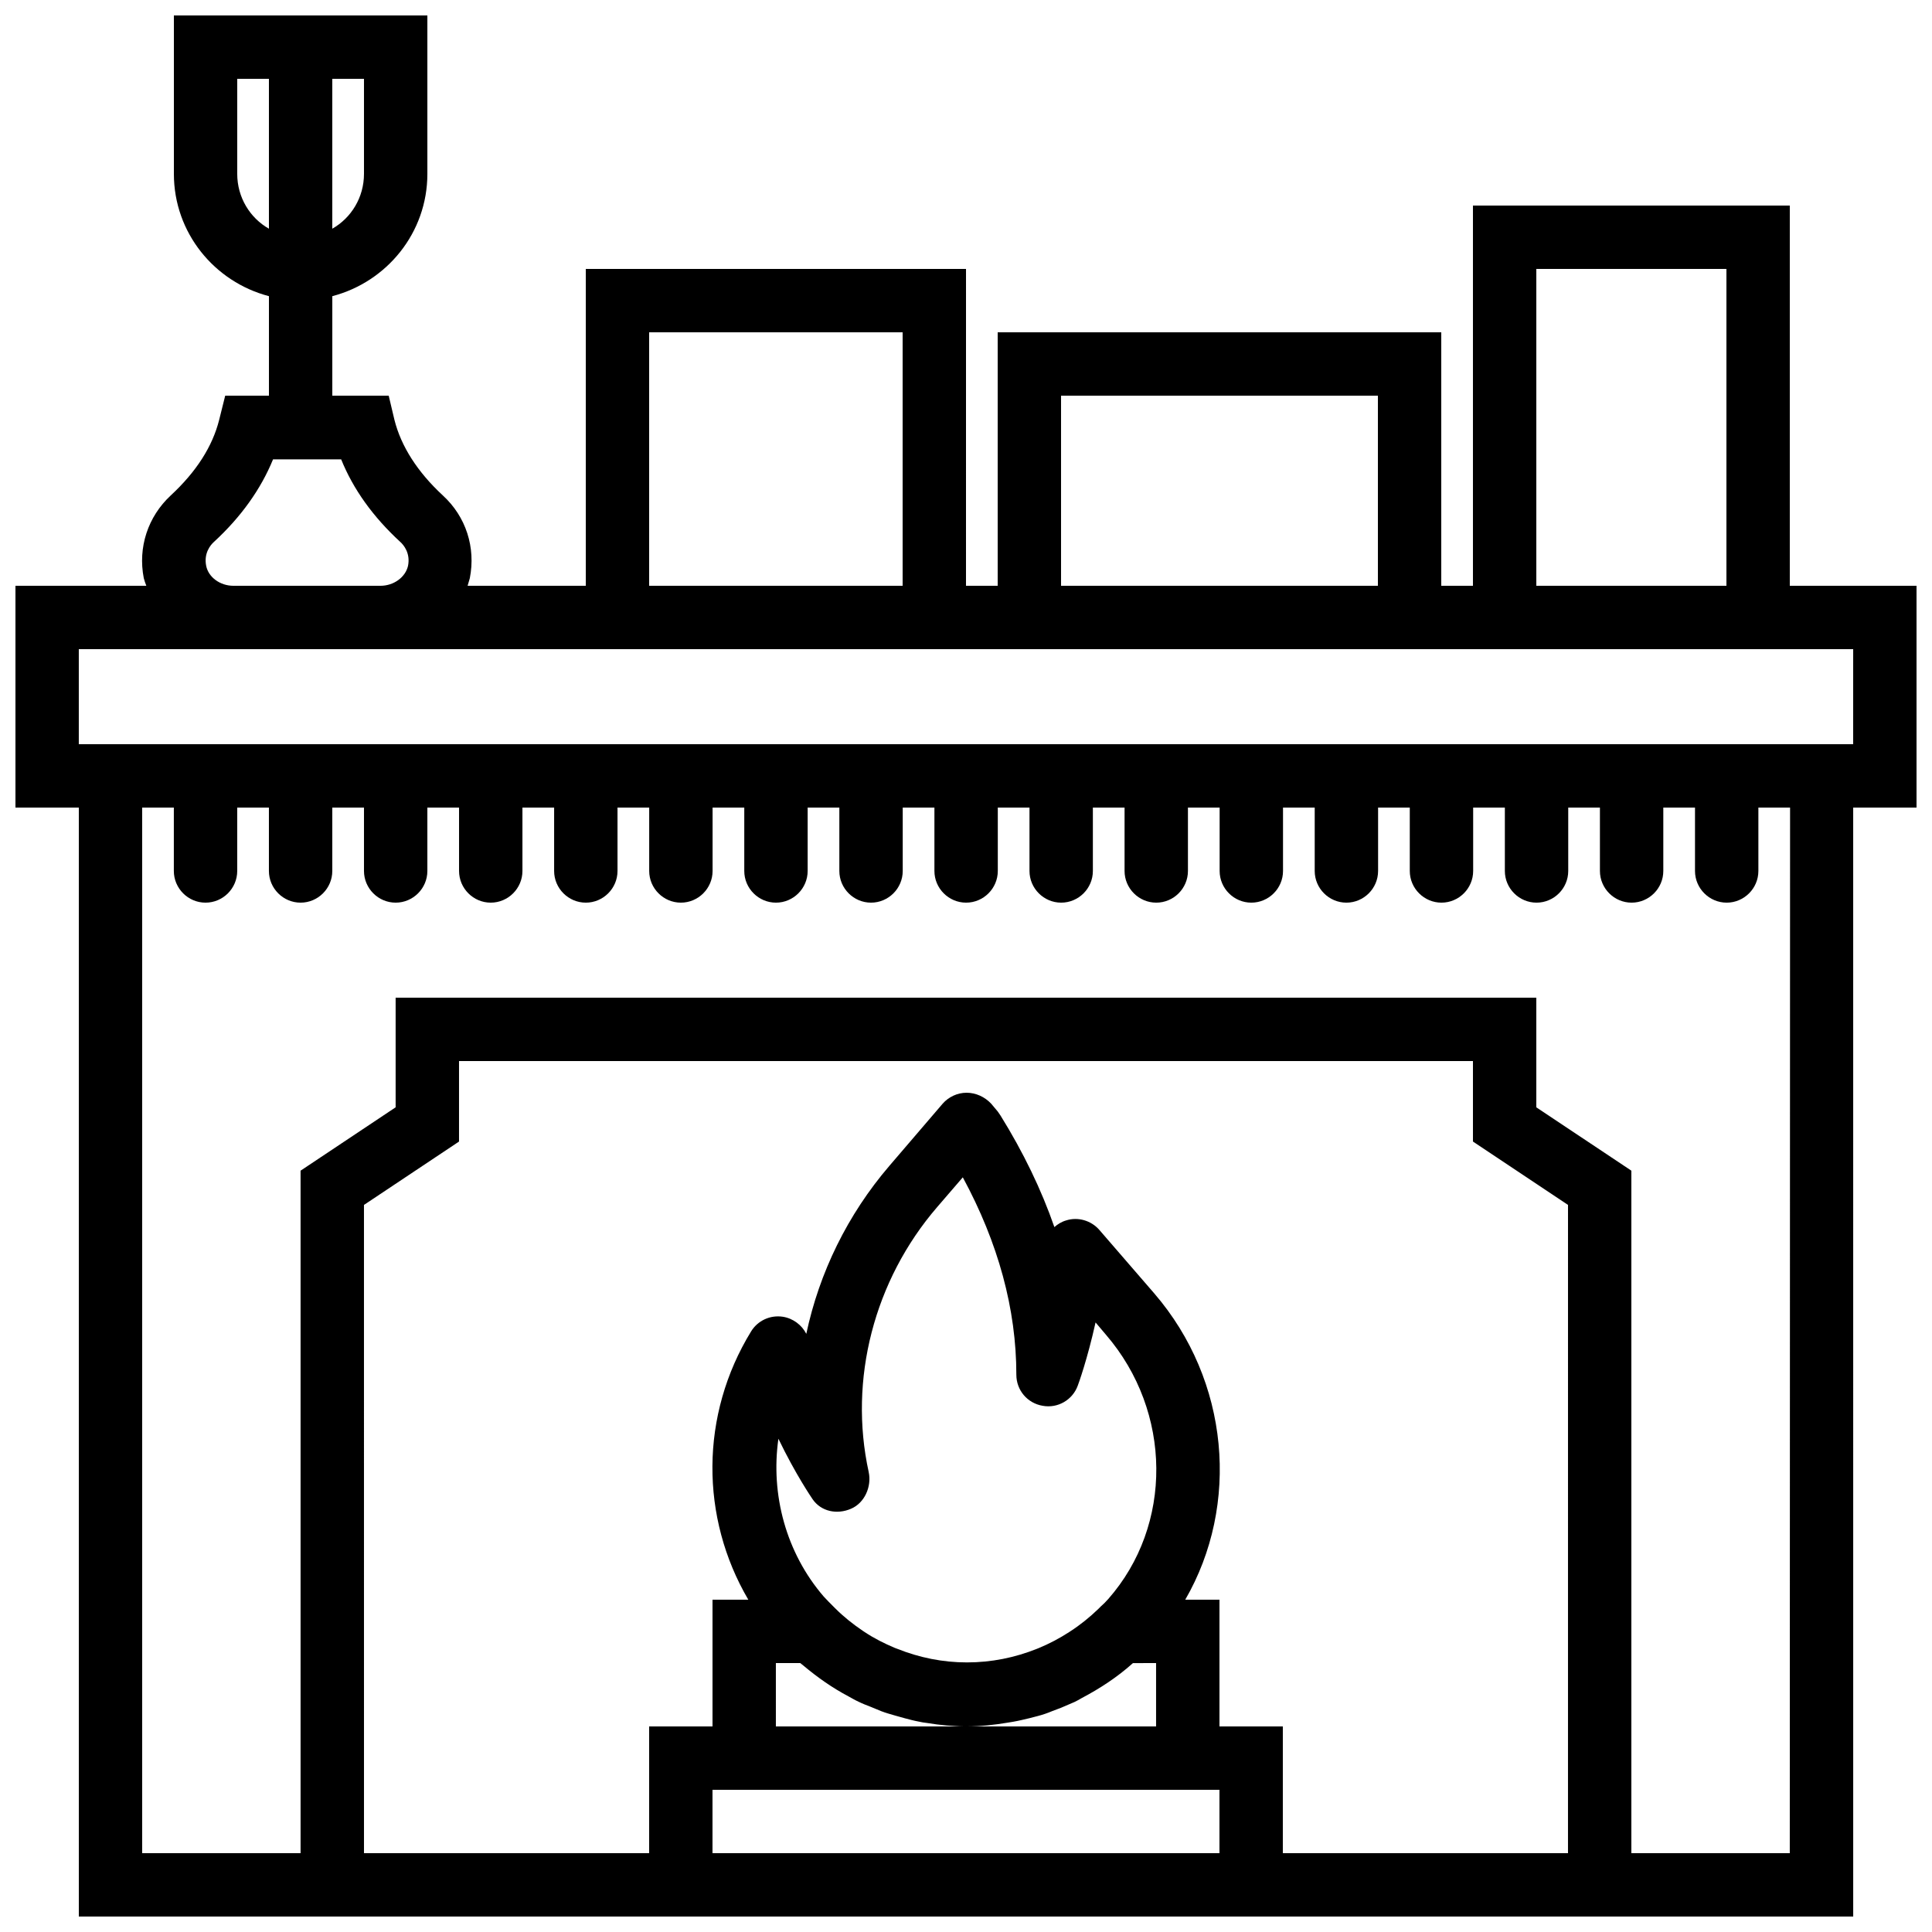 <?xml version="1.0" encoding="UTF-8"?>
<!-- Uploaded to: SVG Repo, www.svgrepo.com, Generator: SVG Repo Mixer Tools -->
<svg width="800px" height="800px" version="1.1" viewBox="144 144 512 512" xmlns="http://www.w3.org/2000/svg">
 <defs>
  <clipPath id="a">
   <path d="m148.09 148.09h503.81v503.81h-503.81z"/>
  </clipPath>
 </defs>
 <g clip-path="url(#a)">
  <path d="m651.9 299.24h-33.586v-100.76h-83.969v100.76h-8.398v-67.176h-117.55v67.176h-8.398l0.004-83.969h-100.76v83.969h-31.32c0.168-0.672 0.418-1.344 0.586-2.016 1.594-8.145-1.008-16.289-7.137-21.914-6.719-6.215-11.082-13.016-12.848-20.07l-1.512-6.383h-14.945v-26.367c14.441-3.777 25.191-16.793 25.191-32.41v-41.984h-67.176v41.984c0 15.617 10.746 28.633 25.191 32.41v26.367h-11.59l-1.594 6.383c-1.766 7.051-6.047 13.77-12.848 20.066-6.047 5.625-8.734 13.77-7.137 21.914 0.168 0.676 0.418 1.348 0.672 2.019h-34.68v58.777h16.793v293.89h470.23l-0.004-293.89h16.793zm-419.84-134.35h8.398v25.191c0 6.215-3.359 11.672-8.398 14.527zm-25.191 25.191v-25.191h8.398v39.719c-5.039-2.856-8.398-8.312-8.398-14.527zm344.27 25.191h50.383v83.969h-50.383zm-125.95 33.586h83.969v50.383h-83.969zm-109.16-16.793h67.176v67.176h-67.176zm-117.39 61.883c-0.672-3.359 1.176-5.543 2.016-6.297 7.305-6.719 12.512-14.105 15.703-21.914h18.055c3.191 7.894 8.398 15.199 15.703 21.914 0.84 0.754 2.688 2.938 2.016 6.297-0.68 3.023-3.785 5.293-7.312 5.293h-38.961c-3.527 0-6.633-2.269-7.219-5.293zm134.18 341.16v-16.793h134.35v16.793zm41.395-101.01c-5.375-24.52 1.426-50.801 18.137-70.199l6.801-7.894c9.406 17.383 14.191 34.93 14.191 52.312 0 4.113 2.938 7.559 6.969 8.23 4.031 0.754 7.977-1.594 9.32-5.375 0.168-0.418 2.519-6.887 4.703-16.711l2.769 3.273c17.551 20.402 17.801 50.465 0.586 70.031-0.586 0.672-1.258 1.344-1.93 1.93l-0.672 0.672c-2.348 2.269-4.867 4.285-7.469 5.965-0.082 0.082-0.168 0.082-0.25 0.168-2.602 1.68-5.289 3.106-8.145 4.281-0.168 0.082-0.25 0.082-0.418 0.168-5.879 2.352-12.09 3.609-18.559 3.609-6.383 0-12.594-1.258-18.473-3.609-0.25-0.082-0.504-0.168-0.672-0.25-2.769-1.176-5.457-2.519-7.977-4.199-0.168-0.082-0.336-0.25-0.504-0.336-2.602-1.762-5.039-3.695-7.305-5.961l-0.336-0.336c-0.922-0.922-1.848-1.848-2.688-2.769-9.992-11.586-14.105-27.039-12.008-41.816 4.535 9.406 8.734 15.535 9.07 16.039 2.266 3.273 6.465 4.113 10.16 2.519 3.606-1.516 5.535-5.883 4.695-9.742zm76.16 67.426h-50.215c3.695 0 7.391-0.418 10.914-1.008 0.504-0.082 1.008-0.168 1.512-0.25 1.426-0.25 2.769-0.586 4.199-0.922 0.754-0.168 1.512-0.418 2.266-0.586 1.258-0.336 2.519-0.754 3.695-1.258 0.84-0.336 1.594-0.586 2.434-0.922 1.176-0.504 2.352-1.008 3.527-1.512 0.672-0.336 1.344-0.672 2.016-1.09 4.785-2.519 9.406-5.543 13.52-9.238l6.133-0.008zm-100.76-16.793h6.465c0.25 0.25 0.586 0.418 0.84 0.672 3.695 3.106 7.641 5.879 11.922 8.145 0.922 0.504 1.762 1.008 2.688 1.426 1.008 0.504 2.098 0.922 3.191 1.344 0.922 0.418 1.93 0.754 2.856 1.176 1.09 0.418 2.266 0.754 3.441 1.09 0.922 0.25 1.762 0.504 2.688 0.754 1.258 0.336 2.519 0.672 3.863 0.922 0.672 0.168 1.344 0.25 2.016 0.336 3.527 0.586 7.055 0.922 10.664 0.922l-50.633 0.008zm209.92 50.379h-75.57v-33.586h-16.793v-33.586h-9.07c14.527-25.105 11.754-58.023-8.23-81.199l-14.527-16.793c-2.184-2.519-5.711-3.527-8.816-2.519-1.176 0.336-2.266 1.008-3.106 1.762-3.441-9.91-8.23-19.816-14.273-29.559-0.25-0.336-0.504-0.754-0.754-1.09l-1.762-2.098c-1.684-1.766-4.035-2.856-6.469-2.856-2.434 0-4.785 1.09-6.383 2.938l-14.105 16.457c-11.082 12.93-18.559 28.297-22 44.504-1.176-2.352-3.527-4.113-6.215-4.535-3.359-0.504-6.633 1.008-8.398 3.863-13.602 22.168-13.52 49.375-0.754 71.121h-9.488v33.586h-16.793v33.586h-75.57l-0.004-171.79 25.191-16.793v-21.332h268.7v21.328l25.191 16.793zm58.777 0h-41.984v-180.87l-25.191-16.793v-29.055h-302.29v29.055l-25.191 16.793v180.87h-41.984v-277.09h8.398v16.793c0 4.617 3.777 8.398 8.398 8.398 4.617 0 8.398-3.777 8.398-8.398v-16.793h8.398v16.793c0 4.617 3.777 8.398 8.398 8.398 4.617 0 8.398-3.777 8.398-8.398v-16.793h8.398v16.793c0 4.617 3.777 8.398 8.398 8.398 4.617 0 8.398-3.777 8.398-8.398v-16.793h8.398v16.793c0 4.617 3.777 8.398 8.398 8.398 4.617 0 8.398-3.777 8.398-8.398v-16.793h8.398v16.793c0 4.617 3.777 8.398 8.398 8.398 4.617 0 8.398-3.777 8.398-8.398v-16.793h8.398v16.793c0 4.617 3.777 8.398 8.398 8.398 4.617 0 8.398-3.777 8.398-8.398v-16.793h8.398v16.793c0 4.617 3.777 8.398 8.398 8.398 4.617 0 8.398-3.777 8.398-8.398v-16.793h8.398v16.793c0 4.617 3.777 8.398 8.398 8.398 4.617 0 8.398-3.777 8.398-8.398v-16.793h8.398v16.793c0 4.617 3.777 8.398 8.398 8.398 4.617 0 8.398-3.777 8.398-8.398v-16.793h8.398v16.793c0 4.617 3.777 8.398 8.398 8.398 4.617 0 8.398-3.777 8.398-8.398v-16.793h8.398v16.793c0 4.617 3.777 8.398 8.398 8.398 4.617 0 8.398-3.777 8.398-8.398v-16.793h8.398v16.793c0 4.617 3.777 8.398 8.398 8.398 4.617 0 8.398-3.777 8.398-8.398v-16.793h8.398v16.793c0 4.617 3.777 8.398 8.398 8.398 4.617 0 8.398-3.777 8.398-8.398v-16.793h8.398v16.793c0 4.617 3.777 8.398 8.398 8.398 4.617 0 8.398-3.777 8.398-8.398v-16.793h8.398v16.793c0 4.617 3.777 8.398 8.398 8.398 4.617 0 8.398-3.777 8.398-8.398v-16.793h8.398v16.793c0 4.617 3.777 8.398 8.398 8.398 4.617 0 8.398-3.777 8.398-8.398v-16.793h8.398v16.793c0 4.617 3.777 8.398 8.398 8.398 4.617 0 8.398-3.777 8.398-8.398v-16.793h8.398zm16.793-293.89h-470.22v-25.191h470.23z"/>
 </g>
</svg>